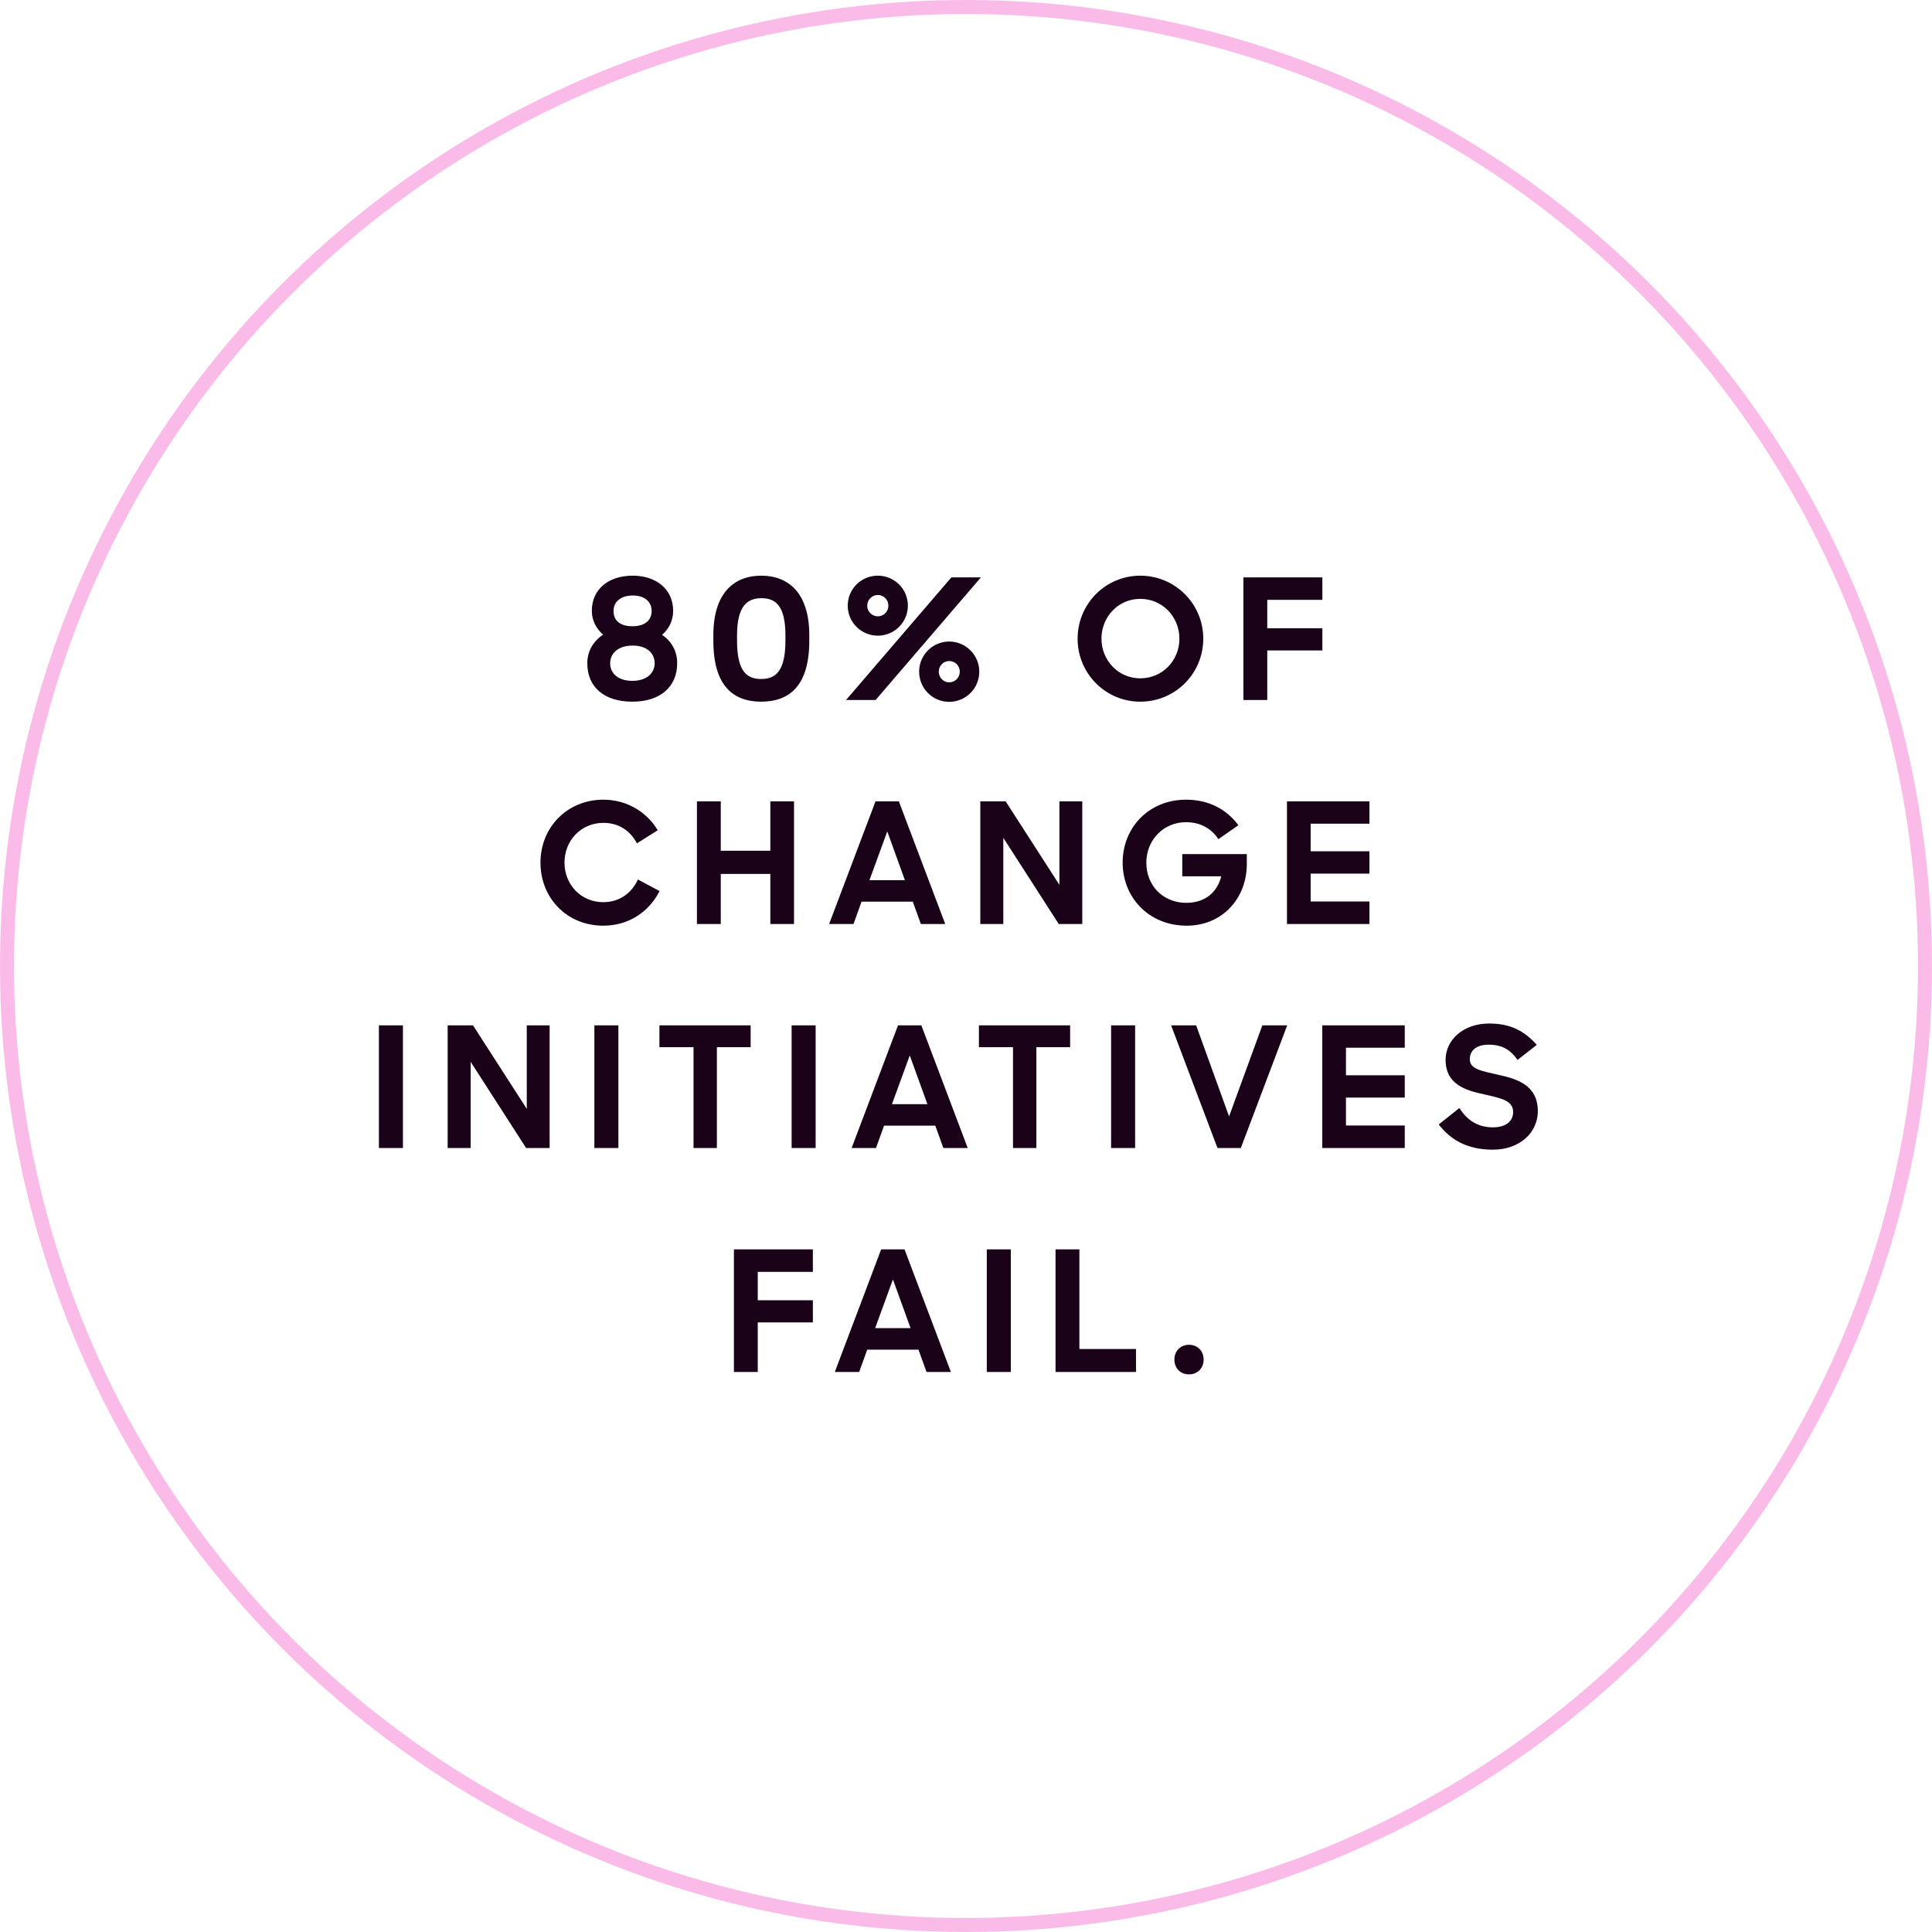 <svg width="138" height="138" viewBox="0 0 138 138" fill="none" xmlns="http://www.w3.org/2000/svg">
<circle opacity="0.5" cx="69" cy="69" r="68.5" stroke="#F979D5"/>
<path d="M45.166 50.12C43.126 50.12 41.95 49.052 41.95 47.372C41.95 46.508 42.382 45.8 43.078 45.332C42.598 44.912 42.274 44.336 42.274 43.628C42.274 42.104 43.45 41.12 45.19 41.12C46.894 41.12 48.082 42.104 48.082 43.628C48.082 44.336 47.782 44.924 47.29 45.344C47.962 45.8 48.37 46.496 48.37 47.372C48.37 49.052 47.17 50.12 45.166 50.12ZM45.166 48.632C46.21 48.632 46.762 48.068 46.762 47.372C46.762 46.676 46.222 46.112 45.19 46.112C44.146 46.112 43.582 46.676 43.582 47.372C43.582 48.068 44.122 48.632 45.166 48.632ZM45.178 44.732C46.102 44.732 46.546 44.276 46.546 43.64C46.546 43.028 46.102 42.536 45.202 42.536C44.29 42.536 43.822 43.028 43.822 43.64C43.822 44.264 44.218 44.732 45.178 44.732ZM54.374 48.5C55.442 48.5 56.102 47.888 56.102 45.752V45.392C56.102 43.268 55.406 42.728 54.386 42.728C53.342 42.728 52.646 43.328 52.646 45.392V45.752C52.646 47.912 53.306 48.5 54.374 48.5ZM54.374 50.12C52.346 50.12 50.954 48.956 50.954 45.776V45.368C50.954 42.332 52.454 41.12 54.374 41.12C56.33 41.12 57.806 42.368 57.806 45.368V45.776C57.806 48.992 56.378 50.12 54.374 50.12ZM61.944 43.268C61.944 43.688 62.292 44.024 62.7 44.024C63.12 44.024 63.456 43.688 63.456 43.268C63.456 42.836 63.12 42.5 62.7 42.5C62.292 42.5 61.944 42.836 61.944 43.268ZM65.652 47.972C65.652 46.796 66.612 45.824 67.8 45.824C68.988 45.824 69.948 46.796 69.948 47.972C69.948 49.172 68.988 50.132 67.8 50.132C66.612 50.132 65.652 49.172 65.652 47.972ZM60.432 50L67.956 41.24H70.068L62.544 50H60.432ZM67.056 47.972C67.056 48.404 67.392 48.74 67.8 48.74C68.22 48.74 68.556 48.404 68.556 47.972C68.556 47.552 68.22 47.216 67.8 47.216C67.392 47.216 67.056 47.552 67.056 47.972ZM60.552 43.268C60.552 42.068 61.512 41.12 62.7 41.12C63.888 41.12 64.848 42.068 64.848 43.268C64.848 44.444 63.888 45.404 62.7 45.404C61.512 45.404 60.552 44.444 60.552 43.268ZM81.448 50.12C78.964 50.12 76.972 48.104 76.972 45.62C76.972 43.136 78.964 41.12 81.448 41.12C83.944 41.12 85.948 43.136 85.948 45.62C85.948 48.104 83.956 50.12 81.448 50.12ZM81.448 48.452C83.044 48.452 84.244 47.168 84.244 45.62C84.244 44.06 83.032 42.776 81.448 42.776C79.876 42.776 78.676 44.06 78.676 45.62C78.676 47.168 79.876 48.452 81.448 48.452ZM88.815 50V41.24H94.455V42.848H90.519V44.876H94.455V46.46H90.519V50H88.815ZM43.093 66.12C40.453 66.12 38.605 64.104 38.605 61.62C38.605 59.064 40.549 57.12 43.093 57.12C44.773 57.12 46.201 57.996 46.981 59.304L45.493 60.24C45.025 59.34 44.197 58.776 43.105 58.776C41.497 58.776 40.321 60.036 40.321 61.62C40.321 63.168 41.485 64.44 43.081 64.44C44.281 64.44 45.133 63.768 45.565 62.82L47.113 63.648C46.369 65.112 44.929 66.12 43.093 66.12ZM55.024 66V62.424H51.484V66H49.78V57.24H51.484V60.768H55.024V57.24H56.716V66H55.024ZM59.224 66L62.536 57.24H64.204L67.516 66H65.776L65.2 64.404H61.54L60.964 66H59.224ZM63.376 59.388L62.104 62.868H64.636L63.376 59.388ZM70.021 66V57.24H71.833L75.673 63.204V57.24H77.305V66H75.625L71.665 59.844V66H70.021ZM84.761 66.12C82.013 66.12 80.189 64.056 80.189 61.62C80.189 59.1 82.073 57.12 84.713 57.12C86.369 57.12 87.629 57.828 88.457 58.944L87.029 59.94C86.525 59.172 85.733 58.728 84.713 58.728C83.093 58.728 81.881 60.012 81.881 61.62C81.881 63.252 83.069 64.488 84.737 64.488C86.069 64.488 86.945 63.744 87.233 62.592H84.449V61.008H89.057V61.74C89.057 64.08 87.389 66.12 84.761 66.12ZM91.926 66V57.24H97.818V58.836H93.618V60.804H97.818V62.4H93.618V64.392H97.818V66H91.926ZM27.065 82V73.24H28.781V82H27.065ZM31.975 82V73.24H33.787L37.627 79.204V73.24H39.259V82H37.579L33.619 75.844V82H31.975ZM42.455 82V73.24H44.171V82H42.455ZM49.538 82V74.8H47.102V73.24H53.618V74.8H51.206V82H49.538ZM56.544 82V73.24H58.26V82H56.544ZM60.831 82L64.143 73.24H65.811L69.123 82H67.383L66.807 80.404H63.147L62.571 82H60.831ZM64.983 75.388L63.711 78.868H66.243L64.983 75.388ZM72.358 82V74.8H69.922V73.24H76.438V74.8H74.026V82H72.358ZM79.364 82V73.24H81.08V82H79.364ZM86.963 82L83.651 73.24H85.439L87.791 79.744L90.167 73.24H91.943L88.631 82H86.963ZM94.448 82V73.24H100.34V74.836H96.14V76.804H100.34V78.4H96.14V80.392H100.34V82H94.448ZM106.629 82.12C104.745 82.12 103.593 81.376 102.765 80.32L104.241 79.144C104.817 80.056 105.597 80.524 106.641 80.524C107.589 80.524 108.081 80.068 108.081 79.432C108.081 78.616 107.241 78.448 106.029 78.172C104.721 77.896 103.257 77.476 103.257 75.7C103.257 74.26 104.541 73.108 106.365 73.108C107.913 73.108 108.885 73.648 109.773 74.632L108.393 75.712C107.937 75.04 107.349 74.62 106.341 74.62C105.393 74.62 104.985 75.088 104.985 75.664C104.985 76.372 105.861 76.504 106.953 76.756C108.297 77.044 109.845 77.476 109.845 79.372C109.845 80.872 108.585 82.12 106.629 82.12ZM52.422 98V89.24H58.062V90.848H54.126V92.876H58.062V94.46H54.126V98H52.422ZM59.629 98L62.941 89.24H64.609L67.921 98H66.181L65.605 96.404H61.945L61.369 98H59.629ZM63.781 91.388L62.509 94.868H65.041L63.781 91.388ZM70.485 98V89.24H72.201V98H70.485ZM75.395 98V89.24H77.099V96.356H81.143V98H75.395ZM83.886 97.112C83.886 96.5 84.318 96.056 84.93 96.056C85.542 96.056 85.974 96.5 85.974 97.112C85.974 97.724 85.542 98.168 84.93 98.168C84.306 98.168 83.886 97.724 83.886 97.112Z" fill="#1A0319"/>
</svg>
